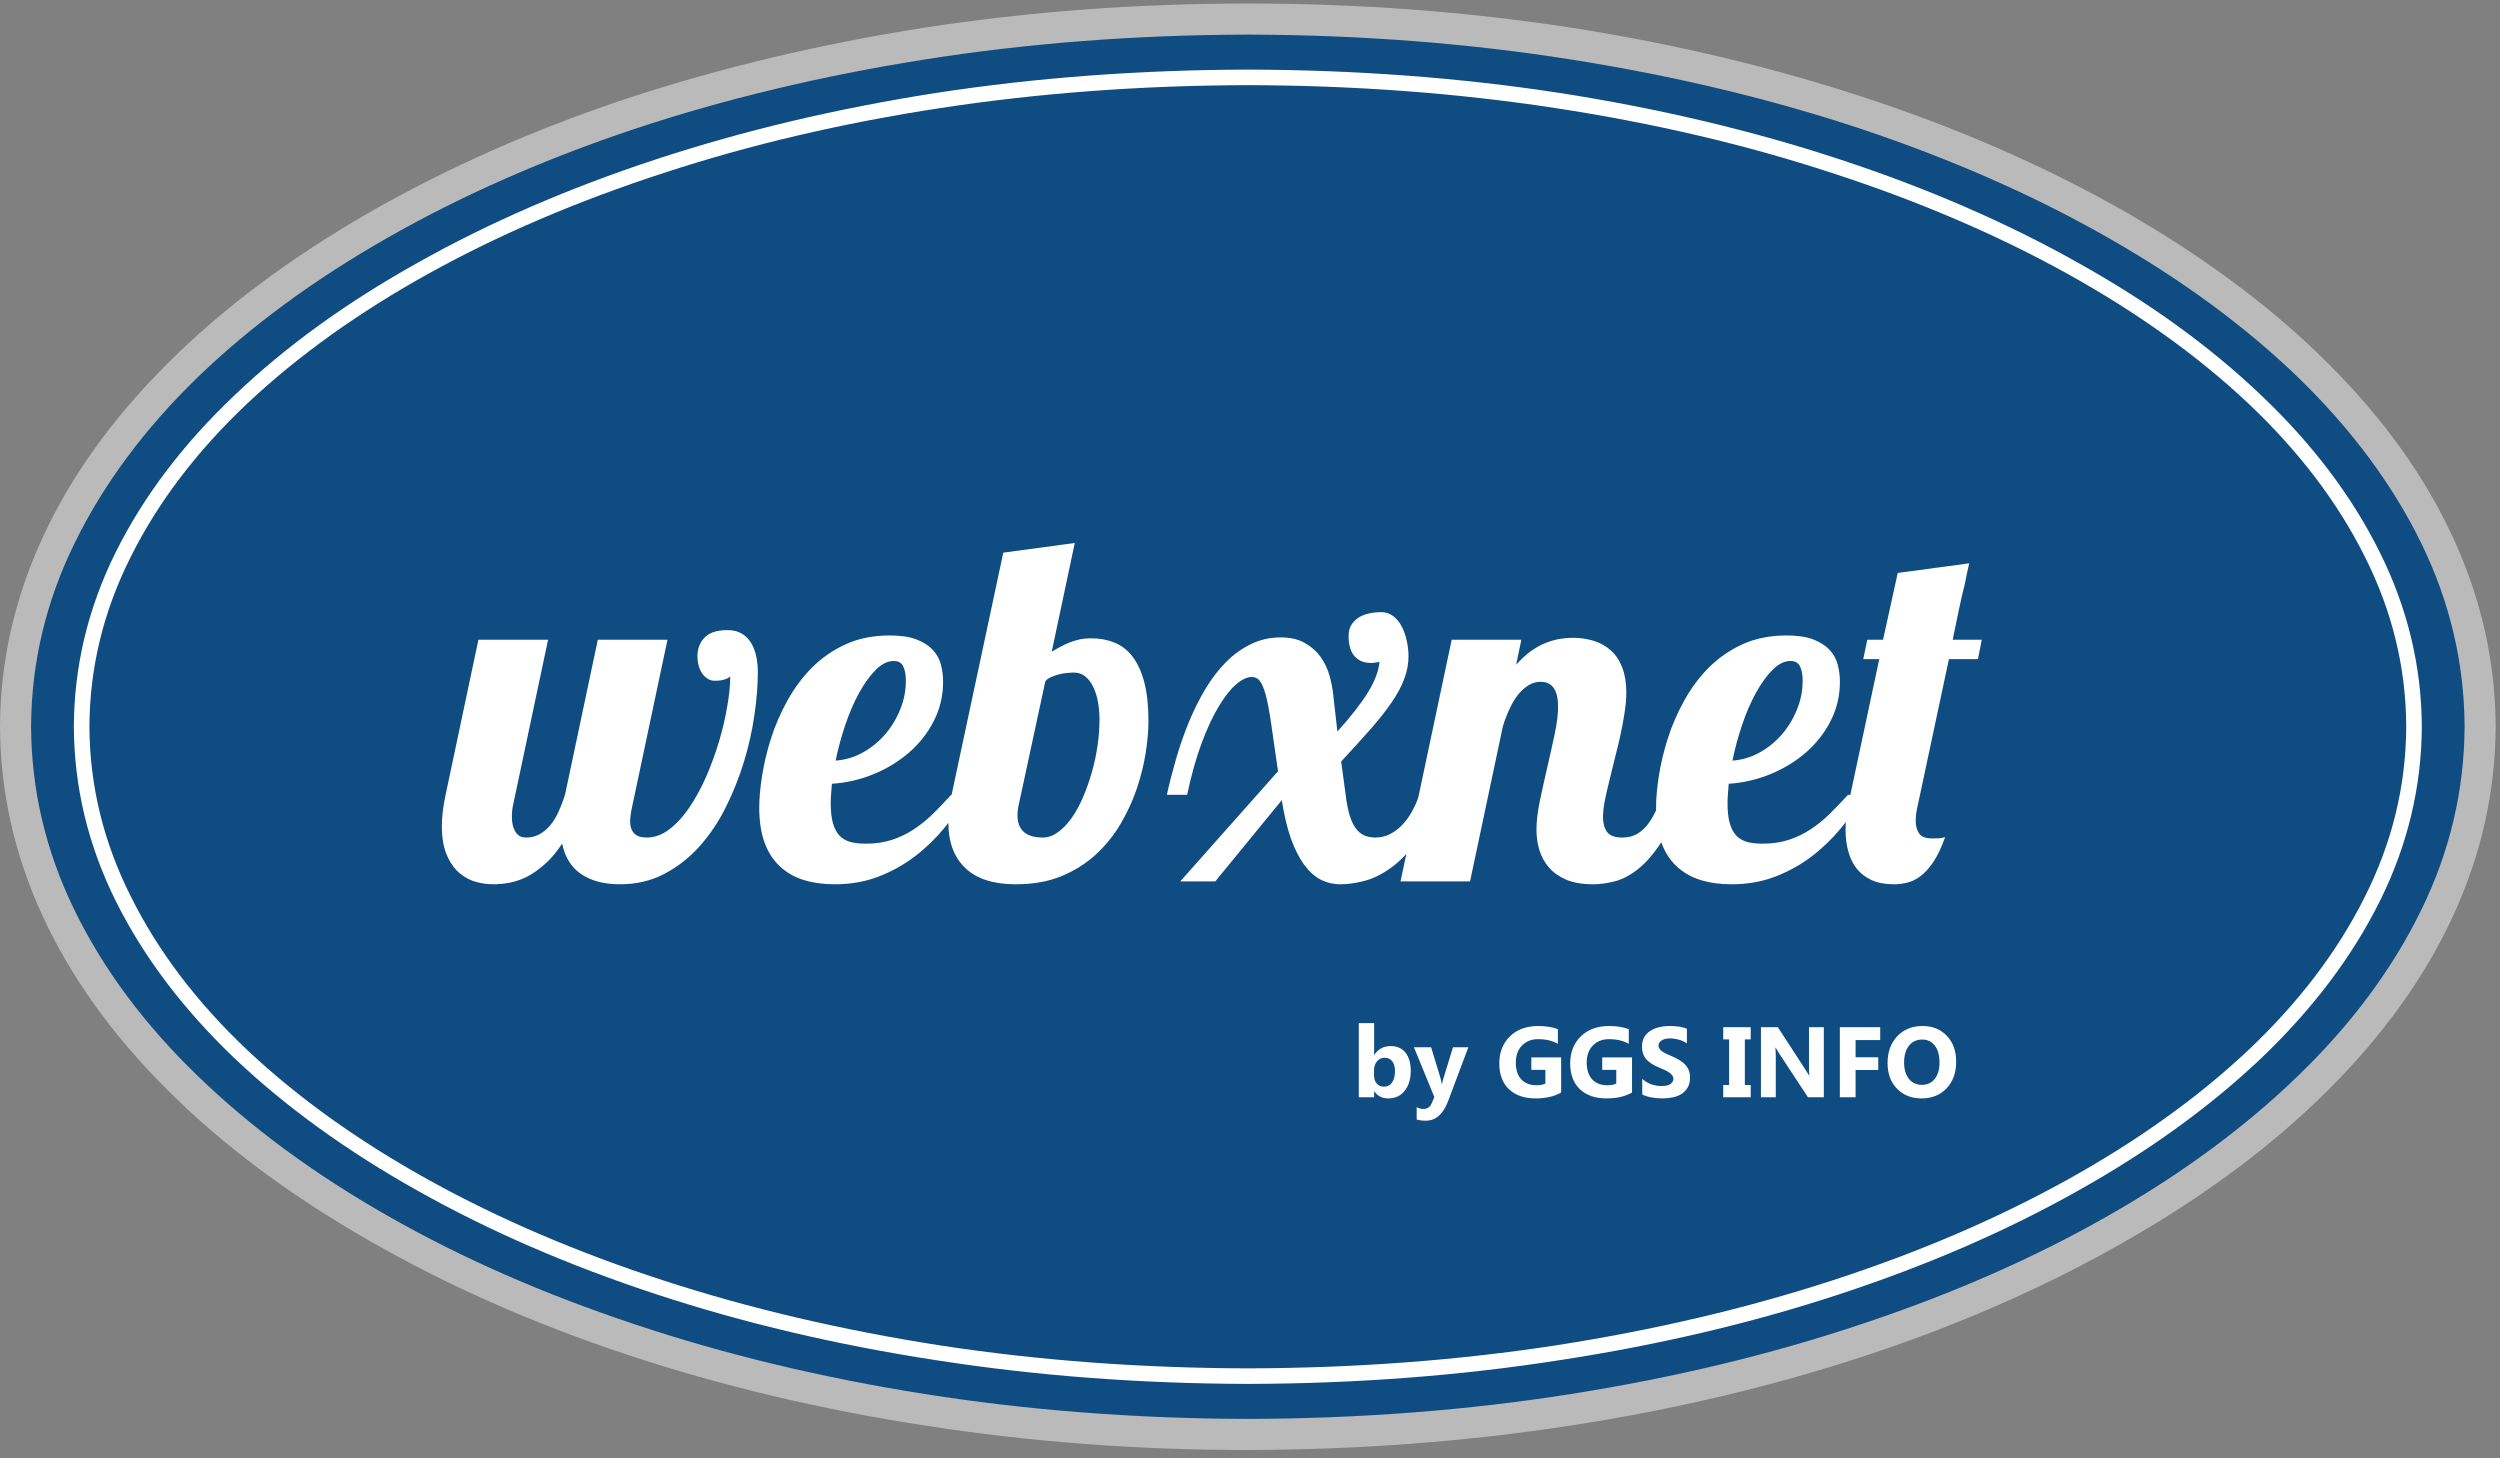 <?xml version="1.0" encoding="UTF-8" standalone="yes"?><!-- Created with Inkscape (http://www.inkscape.org/) --><svg xmlns:dc="http://purl.org/dc/elements/1.1/" xmlns:cc="http://creativecommons.org/ns#" xmlns:rdf="http://www.w3.org/1999/02/22-rdf-syntax-ns#" xmlns:svg="http://www.w3.org/2000/svg" xmlns="http://www.w3.org/2000/svg" xmlns:inkscape="http://www.inkscape.org/namespaces/inkscape" version="1.1" width="375" height="218.75" id="svg2" xml:space="preserve" style="zoom: 1;"><rect width="100%" height="100%" fill="#808080" stroke="none"/><defs id="defs6"></defs><g transform="matrix(1.25,0,0,-1.25,0,218.75)" id="g10"><g transform="scale(0.1,0.1)" id="g12"><path d="M2976.13,878.121 C2975.82,799.719 2958.24,724.488 2923.44,652.34 C2888.59,580.191 2838.87,512.578 2774.18,449.449 C2709.77,386.289 2632.81,328.898 2543.28,277.262 C2453.36,225.969 2353.55,181.828 2243.75,144.801 C2133.67,107.809 2015.98,79.219 1890.62,58.98 C1765,39.102 1633.91,28.98 1497.38,28.672 C1360.9,28.98 1229.8,39.102 1104.18,58.98 C978.828,78.859 861.129,107.5 751.02,144.801 C641.25,181.828 541.449,225.969 451.52,277.262 C361.988,328.898 285.039,386.289 220.621,449.449 C155.941,512.578 106.211,580.191 71.371,652.34 C36.559,724.488 18.98,799.719 18.672,878.121 c0.309,78.359 17.887,153.639 52.699,225.779 c34.84,72.15 84.57,139.81 149.25,202.93 c64.418,62.82 141.367,120.04 230.899,171.64 c89.929,51.29 189.73,95.47 299.5,132.5 c110.109,37.31 227.808,65.94 353.16,85.82 c125.62,19.89 256.72,30 393.2,30.32 c136.53,-0.32 267.62,-10.43 393.24,-30.32 c125.36,-19.88 243.05,-48.51 353.13,-85.82 c109.8,-37.03 209.61,-81.21 299.53,-132.5 c89.53,-51.6 166.49,-109.02 230.9,-172.14 c64.69,-63.13 114.41,-130.59 149.26,-202.43 c34.8,-72.14 52.38,-147.42 52.69,-225.779 " id="path14" style="fill:#0f4c81;fill-opacity:1;fill-rule:evenodd;stroke:none" inkscape:connector-curvature="0"></path><path d="M1497.38,1708.47 c-134.65,-0.35 -263.86,-10.27 -387.61,-29.84 C985.66,1659.02 869.379,1631.17 760.82,1595.08 C652.301,1558.71 553.871,1515.35 465.551,1464.96 C376.91,1414.57 300.738,1358.59 236.949,1297.03 C173.199,1235.11 124.102,1168.86 89.57,1098.28 C55.039,1028.01 37.66,954.609 37.301,878.121 C37.66,801.641 55.039,728.039 89.57,657.461 C124.102,586.871 173.199,520.781 236.949,459.219 C300.738,397.34 376.91,341.211 465.551,290.82 c88.32,-50.39 186.75,-93.601 295.269,-129.691 c108.559,-36.367 224.84,-64.367 348.95,-83.949 c123.75,-19.57 252.96,-29.531 387.61,-29.879 c134.69,0.348 263.91,10.309 387.66,29.879 c124.1,19.582 240.39,47.582 348.91,83.949 c108.55,36.09 206.99,79.301 295.31,129.691 c88.63,50.391 164.8,106.52 228.59,168.399 c63.75,61.562 112.85,127.652 147.38,198.242 c34.54,70.309 51.92,143.828 52.27,220.66 c-0.35,76.488 -17.73,150.039 -52.27,220.629 c-34.53,70.31 -83.63,136.36 -147.38,198.28 c-63.79,61.56 -139.96,117.54 -228.59,167.93 c-88.32,50.39 -186.76,93.75 -295.31,130.12 c-108.52,36.09 -224.81,63.94 -348.91,83.55 c-123.75,19.57 -252.97,29.49 -387.66,29.84 M1497.38,10 C1364.3,10 1235.08,19.801 1109.77,39.371 C984.41,58.672 865.469,86.949 752.891,124.289 C640.309,161.602 536.91,207.301 442.699,261.441 C347.191,316.172 266.641,376.328 201.051,441.949 C135.121,507.578 85.199,577.109 51.328,650.469 C17.422,723.859 0.309,799.719 0,878.121 c0.309,78.051 17.422,153.789 51.328,227.149 c33.871,73.4 83.793,142.89 149.723,208.56 c65.59,65.62 146.14,125.93 241.648,180.97 c94.531,54.1 197.922,99.85 310.192,137.15 c112.578,36.99 231.519,65.31 356.879,84.88 c125.31,19.3 254.53,28.95 387.61,28.95 c133.13,0 262.35,-9.65 387.66,-28.95 c125.35,-19.57 244.3,-48 356.87,-85.35 c112.58,-37.3 215.98,-82.85 310.2,-136.68 c95.51,-55.04 176.01,-115.35 241.64,-180.97 c65.9,-65.67 115.86,-135.16 149.73,-208.56 c33.9,-73.36 50.97,-149.098 51.32,-227.149 c-0.35,-78.402 -17.42,-154.262 -51.32,-227.652 c-33.87,-73.36 -83.83,-142.891 -149.73,-208.52 c-65.63,-65.621 -146.13,-125.777 -241.64,-180.508 c-94.22,-54.14 -197.62,-99.839 -310.2,-137.152 C2129.34,86.949 2010.39,58.672 1885.04,39.371 C1759.73,20.078 1630.51,10.309 1497.38,10 " id="path16" style="fill:#bababa;fill-opacity:1;fill-rule:evenodd;stroke:none" inkscape:connector-curvature="0"></path><path d="M1497.38,1647.81 c-128.12,-0.31 -251.13,-9.45 -368.98,-27.5 c-118.13,-18.05 -228.869,-44.02 -332.111,-77.93 C693.051,1508.79 599.301,1468.71 515,1422.07 C430.738,1375.39 358.09,1323.47 297.148,1266.21 C236.52,1208.98 189.879,1147.73 157.23,1082.42 c-33.011,-65.31 -49.609,-133.4 -49.929,-204.299 c0.32,-70.902 16.918,-139.019 49.929,-204.332 c32.649,-65.59 79.29,-127 139.918,-184.258 c60.942,-57.23 133.59,-109.14 217.852,-155.781 c84.301,-46.68 178.051,-86.801 281.289,-120.352 c103.242,-33.597 213.981,-59.57 332.111,-77.929 c117.85,-18.047 240.86,-27.188 368.98,-27.5 c128.17,0.312 251.14,9.453 369.03,27.5 c118.12,18.359 228.86,44.332 332.11,77.929 c103.24,33.551 196.99,73.672 281.28,120.352 c84.26,46.641 156.92,98.551 217.86,155.781 c60.62,57.258 107.26,118.508 139.92,183.828 c32.97,65.313 49.61,133.551 49.92,204.762 c-0.31,70.899 -16.95,138.989 -49.92,204.299 c-32.66,65.31 -79.3,126.56 -139.92,183.79 c-60.94,57.26 -133.6,109.18 -217.86,155.86 c-84.29,46.64 -178.04,86.72 -281.28,120.31 c-103.25,33.91 -213.99,59.88 -332.11,77.93 c-117.89,18.05 -240.86,27.19 -369.03,27.5 m0,-1558.521 c-129.96,0.359 -254.68,9.812 -374.1,28.481 c-119.41,18.32 -231.518,44.769 -336.331,79.3 c-104.801,34.489 -199.801,75.739 -285,123.629 C416.41,368.551 342.852,421.762 281.289,480.191 C219.73,538.98 172.27,601.789 138.98,668.672 c-33.242,66.84 -50.031,136.68 -50.351,209.449 c0.32,72.777 17.109,142.579 50.351,209.459 c33.29,66.87 80.75,129.53 142.309,187.96 c61.563,58.79 135.121,111.96 220.66,159.57 c85.199,47.86 180.199,89.11 285,123.6 c104.813,34.53 216.921,61.13 336.331,79.76 c119.42,18.36 244.14,27.66 374.1,28.01 c130,-0.35 254.73,-9.65 374.14,-28.01 c119.42,-18.63 231.53,-45.23 336.33,-79.76 c104.81,-34.49 199.81,-75.74 285,-123.6 c85.55,-47.61 159.1,-100.78 220.67,-159.57 c61.56,-58.43 109.02,-121.28 142.3,-188.43 c33.24,-66.84 50.04,-136.532 50.35,-208.989 c-0.31,-72.769 -17.11,-142.609 -50.35,-209.449 c-33.28,-66.883 -80.74,-129.692 -142.3,-188.481 c-61.57,-58.429 -135.12,-111.64 -220.67,-159.492 c-85.19,-47.89 -180.19,-89.14 -285,-123.629 c-104.8,-34.531 -216.91,-60.98 -336.33,-79.3 C1752.11,99.102 1627.38,89.648 1497.38,89.289 " id="path18" style="fill:#ffffff;fill-opacity:1;fill-rule:evenodd;stroke:none" inkscape:connector-curvature="0"></path><path d="M717.379,982.301 l83.601,0 l-41.718,-197.031 c-2.114,-9.301 -3.133,-16.329 -3.133,-21.09 c0,-5.86 1.57,-10.551 4.691,-14.071 c3.129,-3.429 8.16,-5.148 15.16,-5.148 c9.45,0 18.508,3.277 27.18,9.84 c8.75,6.64 16.762,15.39 24.07,26.25 c7.379,10.82 14.098,23.129 20.149,36.879 c6.019,13.832 11.172,27.968 15.473,42.34 c4.257,14.378 7.539,28.359 9.847,42.031 c2.379,13.629 3.59,25.777 3.59,36.41 c-0.43,-0.941 -1.488,-1.84 -3.129,-2.66 c-1.558,-0.742 -3.281,-1.371 -5.148,-1.871 c-1.883,-0.43 -3.75,-0.75 -5.633,-0.942 c-1.867,-0.117 -3.399,-0.16 -4.527,-0.16 c-3.442,0 -6.481,0.863 -9.063,2.66 c-2.617,1.762 -4.84,4.063 -6.719,6.871 c-1.8,2.821 -3.09,5.981 -3.91,9.539 c-0.859,3.512 -1.25,6.954 -1.25,10.313 c0,9.059 2.86,16.559 8.602,22.5 c5.816,5.937 14.918,8.898 27.34,8.898 c6.949,0 12.738,-1.398 17.347,-4.211 c4.68,-2.82 8.43,-6.636 11.25,-11.41 c2.813,-4.687 4.84,-10.078 6.09,-16.09 c1.25,-6.058 1.871,-12.269 1.871,-18.597 c0,-15.539 -1.359,-32.621 -4.058,-51.25 c-2.622,-18.551 -6.801,-37.262 -12.5,-56.09 c-5.743,-18.871 -13.051,-37.152 -21.872,-54.852 c-8.75,-17.609 -19.3,-33.281 -31.57,-47.031 c-12.301,-13.668 -26.359,-24.648 -42.18,-32.969 c-15.859,-8.347 -33.601,-12.5 -53.281,-12.5 c-18.871,0 -34.301,3.993 -46.25,12.039 c-12,8 -19.687,20.231 -23.129,36.711 c-6.992,-10.539 -14.179,-18.98 -21.558,-25.308 c-7.313,-6.371 -14.492,-11.332 -21.563,-14.84 c-7.109,-3.441 -14.027,-5.699 -20.789,-6.883 c-6.68,-1.129 -12.808,-1.719 -18.43,-1.719 c-8.679,0 -16.8,1.332 -24.378,3.911 c-7.5,2.699 -14.063,6.878 -19.692,12.5 c-5.539,5.699 -9.922,12.89 -13.121,21.558 c-3.199,8.75 -4.84,19.223 -4.84,31.41 c0,5.313 0.391,11.133 1.09,17.5 c0.742,6.332 1.871,13.16 3.441,20.473 l39.372,186.09 l83.597,0 L615.98,785.27 c-1.179,-5 -1.718,-9.961 -1.718,-14.84 c0,-3.36 0.226,-6.532 0.777,-9.532 c0.621,-3.046 1.602,-5.75 2.973,-8.128 c1.328,-2.418 3.039,-4.34 5.148,-5.782 c2.192,-1.367 5,-2.027 8.442,-2.027 c5.628,0 10.777,1.25 15.468,3.75 c4.77,2.578 9.102,6.129 12.969,10.617 c3.832,4.57 7.231,10.043 10.16,16.41 c2.891,6.332 5.5,13.16 7.813,20.473 l39.367,186.09  z m443.871,-186.09 c-8.13,-13.563 -17.46,-26.801 -27.97,-39.691 c-10.55,-12.809 -22.34,-24.219 -35.47,-34.219 c-13.12,-10 -27.65,-18.082 -43.59,-24.223 c-15.94,-6.129 -33.44,-9.219 -52.5,-9.219 c-13.751,0 -26.208,1.719 -37.341,5.161 c-11.18,3.519 -20.707,8.992 -28.598,16.41 c-7.929,7.379 -14.019,16.871 -18.281,28.429 c-4.262,11.653 -6.41,25.672 -6.41,42.039 c0,11.133 1.18,23.942 3.441,38.43 c2.309,14.57 5.86,29.531 10.778,44.852 c4.89,15.308 11.41,30.308 19.531,45 c8.129,14.761 17.89,27.968 29.379,39.531 c11.562,11.641 25.043,21.008 40.471,28.117 c15.51,7.07 33.16,10.633 52.97,10.633 c13,0 23.63,-1.563 31.87,-4.691 c8.2,-3.122 14.73,-7.258 19.53,-12.34 c4.89,-5.121 8.21,-11.059 10,-17.821 c1.76,-6.679 2.66,-13.589 2.66,-20.781 c0,-16.789 -3.71,-32.418 -11.1,-46.867 c-7.3,-14.383 -17.14,-26.992 -29.53,-37.813 c-12.42,-10.75 -26.64,-19.457 -42.65,-26.097 c-16.06,-6.563 -32.78,-10.43 -50.159,-11.563 c-0.312,-4.297 -0.621,-8.398 -0.941,-12.34 c-0.309,-3.867 -0.461,-7.468 -0.461,-10.789 c0,-9.8 0.851,-17.89 2.652,-24.211 c1.879,-6.367 4.529,-11.367 7.969,-15 c3.52,-3.558 7.85,-6.058 12.97,-7.5 c5.19,-1.367 11.33,-2.039 18.44,-2.039 c11.44,0 21.87,1.493 31.25,4.539 c9.37,3 18.04,7.18 26.09,12.5 c8.13,5.313 15.82,11.481 23.13,18.59 c7.26,7.192 14.6,14.84 22.03,22.973 l19.84,0  z m-158.44,41.09 c10.94,0.711 21.49,3.789 31.72,9.219 c10.2,5.511 19.14,12.66 26.88,21.41 c7.81,8.832 13.98,18.898 18.59,30.148 c4.69,11.25 7.03,22.891 7.03,35 c0,7.192 -1.05,12.891 -3.12,17.192 c-2.11,4.378 -5.9,6.558 -11.41,6.558 c-7.3,0 -14.49,-3.547 -21.56,-10.617 c-7.11,-7.109 -13.75,-16.332 -20,-27.66 c-6.25,-11.371 -11.8,-24.18 -16.56,-38.442 c-4.81,-14.179 -8.68,-28.429 -11.57,-42.808  z m201.14,249.529 l85.78,11.57 l-27.66,-130.47 c5.82,3.511 11.02,6.398 15.63,8.59 c4.68,2.191 8.9,3.789 12.65,4.839 c3.75,1.141 7.19,1.879 10.31,2.192 c3.13,0.308 6.1,0.469 8.91,0.469 c10.2,0 19.45,-1.719 27.81,-5.161 c8.44,-3.347 15.67,-8.98 21.72,-16.871 c6.02,-7.808 10.7,-18.09 14.06,-30.777 c3.32,-12.621 5,-28.051 5,-46.25 c0,-11.371 -1.09,-24.063 -3.28,-38.133 c-2.18,-14.058 -5.74,-28.398 -10.62,-42.969 c-4.92,-14.488 -11.41,-28.668 -19.53,-42.5 c-8.13,-13.75 -18.09,-26.05 -29.85,-36.871 c-11.68,-10.738 -25.43,-19.379 -41.25,-25.937 c-15.86,-6.442 -34.06,-9.692 -54.68,-9.692 c-26.8,0 -47,6.493 -60.63,19.539 c-13.55,13 -20.31,31.25 -20.31,54.68 c0,5.512 0.27,11.024 0.78,16.57 c0.55,5.622 1.56,11.133 3.12,16.563 l62.04,290.619  z m18.75,-301.56 c-1.18,-5 -1.72,-9.489 -1.72,-13.442 c0,-17.93 10.15,-26.867 30.47,-26.867 c6.25,0 12.26,2.109 18.12,6.398 c5.94,4.262 11.41,9.93 16.41,17.039 c5,7.071 9.53,15.352 13.59,24.84 c4.14,9.571 7.7,19.571 10.63,30 c3,10.512 5.31,21.25 6.87,32.192 c1.56,10.929 2.34,21.48 2.34,31.718 c0,6.954 -0.62,13.782 -1.87,20.461 c-1.17,6.762 -3.05,12.743 -5.63,17.969 c-2.5,5.32 -5.7,9.531 -9.53,12.66 c-3.86,3.121 -8.43,4.692 -13.75,4.692 c-2.11,0 -4.76,-0.16 -7.97,-0.469 c-3.24,-0.242 -6.56,-0.781 -10,-1.723 c-3.36,-0.859 -6.48,-1.949 -9.37,-3.277 c-2.93,-1.25 -5.24,-2.93 -6.88,-5 L1222.7,785.27  z m504.53,10.941 c-7.74,-22.422 -16.64,-40.699 -26.72,-54.852 c-10.12,-14.058 -20.55,-24.961 -31.25,-32.648 c-10.74,-7.742 -21.37,-12.973 -31.88,-15.781 c-10.54,-2.7 -20,-4.071 -28.43,-4.071 c-8.75,0 -16.84,1.879 -24.22,5.629 c-7.31,3.832 -13.91,9.84 -19.85,17.973 c-5.93,8.199 -11.21,18.629 -15.78,31.25 c-4.49,12.687 -8.12,28.051 -10.94,46.09 l-79.84,-97.5 l-42.03,0 l117.34,132.187 l-9.37,65 c-1.56,9.774 -3.13,17.731 -4.69,23.91 c-1.56,6.25 -3.24,11.133 -5,14.68 c-1.68,3.641 -3.55,6.141 -5.62,7.5 c-2.11,1.332 -4.34,2.031 -6.72,2.031 c-5.75,0 -12,-2.929 -18.75,-8.75 c-6.8,-5.738 -13.71,-14.488 -20.78,-26.25 c-7.11,-11.679 -13.99,-26.359 -20.63,-44.058 c-6.56,-17.621 -12.42,-38.403 -17.5,-62.34 l-24.37,0 c3.2,14.367 6.95,28.937 11.25,43.75 c4.37,14.879 9.41,29.367 15.15,43.437 c5.82,14.063 12.38,27.223 19.69,39.532 c7.38,12.379 15.62,23.16 24.69,32.34 c9.06,9.14 19.06,16.41 30,21.718 c10.93,5.391 22.89,8.121 35.93,8.121 c11.57,0 21.18,-2.257 28.91,-6.711 c7.81,-4.378 14.1,-9.968 18.91,-16.718 c4.76,-6.68 8.32,-14.071 10.62,-22.192 c2.27,-8.129 3.79,-15.859 4.53,-23.129 l5,-44.211 c16.45,18.321 28.75,34.102 36.88,47.34 c8.12,13.321 12.65,25.391 13.59,36.25 c-2.11,-0.429 -3.9,-0.738 -5.47,-0.937 c-1.48,-0.231 -2.93,-0.313 -4.37,-0.313 c-5.12,0 -9.38,0.821 -12.81,2.5 c-3.44,1.762 -6.25,4.102 -8.44,7.032 c-2.11,2.89 -3.6,6.289 -4.53,10.16 c-0.94,3.941 -1.41,8.16 -1.41,12.648 c0,5.082 1.02,9.422 3.13,12.973 c2.18,3.629 5.03,6.599 8.59,8.909 c3.63,2.38 7.85,4.1 12.66,5.15 c4.88,1.02 9.88,1.57 15,1.57 c5.19,0 9.88,-1.57 14.06,-4.69 c4.14,-3.13 7.54,-7.19 10.15,-12.189 c2.7,-5 4.73,-10.699 6.1,-17.031 c1.44,-6.25 2.19,-12.622 2.19,-19.059 c0,-9.063 -1.68,-18.051 -5,-26.883 c-3.25,-8.859 -8.25,-18.238 -15,-28.117 c-6.68,-9.813 -15.08,-20.473 -25.16,-32.031 c-10.12,-11.489 -21.99,-24.532 -35.63,-39.219 l5.47,-40.473 c1.14,-9.488 2.7,-17.5 4.69,-24.058 c1.95,-6.489 4.41,-11.68 7.34,-15.629 c2.89,-3.981 6.33,-6.832 10.32,-8.59 c3.94,-1.68 8.47,-2.5 13.59,-2.5 c5.63,0 11.09,1.25 16.41,3.75 c5.31,2.578 10.19,6.129 14.68,10.617 c4.57,4.57 8.64,10.043 12.19,16.41 c3.63,6.332 6.6,13.16 8.91,20.473 l24.22,0  z m292.61,0 c-8.12,-23.75 -16.87,-42.742 -26.25,-56.883 c-9.29,-14.18 -18.71,-25 -28.28,-32.5 c-9.49,-7.418 -18.83,-12.258 -27.97,-14.527 c-9.18,-2.262 -17.65,-3.442 -25.46,-3.442 c-12.82,0 -23.6,1.84 -32.35,5.469 c-8.67,3.75 -15.62,8.684 -20.94,14.852 c-5.23,6.129 -9.02,13.121 -11.4,20.929 c-2.31,7.821 -3.44,15.86 -3.44,24.219 c0,9.774 1.33,21.25 4.06,34.383 c2.7,13.117 5.67,26.559 8.91,40.309 c3.2,13.832 6.17,27.191 8.9,40 c2.7,12.808 4.07,23.832 4.07,33.128 c0,19.762 -6.99,29.68 -20.94,29.68 c-5.23,0 -10.12,-1.398 -14.69,-4.219 c-4.49,-2.808 -8.67,-6.64 -12.5,-11.398 c-3.75,-4.813 -7.15,-10.473 -10.15,-17.031 c-3.05,-6.489 -5.71,-13.399 -7.97,-20.782 l-39.38,-186.097 l-83.44,0 l61.41,290 l83.59,0 l-6.24,-30 c6.24,6.961 12.38,12.578 18.43,16.879 c6.14,4.25 12.11,7.5 17.97,9.679 c5.94,2.27 11.45,3.789 16.56,4.539 c5.2,0.821 10.08,1.25 14.69,1.25 c9.26,0 17.85,-1.25 25.78,-3.75 c7.89,-2.5 14.73,-6.41 20.47,-11.718 c5.82,-5.239 10.31,-12 13.44,-20.321 c3.2,-8.347 4.84,-18.238 4.84,-29.679 c0,-7.739 -0.74,-16.102 -2.18,-25.16 c-1.37,-8.981 -3.09,-18.122 -5.16,-27.5 c-2.11,-9.301 -4.34,-18.551 -6.72,-27.809 c-2.3,-9.301 -4.49,-18.199 -6.56,-26.723 c-2.11,-8.437 -3.87,-16.328 -5.32,-23.59 c-1.36,-7.187 -2.03,-13.558 -2.03,-19.07 c0,-7.18 1.61,-13.078 4.85,-17.648 c3.32,-4.5 9.41,-6.719 18.28,-6.719 c6.25,0 11.72,1.168 16.4,3.59 c4.77,2.5 9.07,5.98 12.82,10.469 c3.75,4.57 7.18,10.039 10.31,16.41 c3.13,6.332 6.17,13.281 9.22,20.781 l24.37,0  z m217.58,0 c-8.12,-13.563 -17.46,-26.801 -27.97,-39.691 c-10.54,-12.809 -22.34,-24.219 -35.47,-34.219 c-13.12,-10 -27.65,-18.082 -43.59,-24.223 c-15.94,-6.129 -33.44,-9.219 -52.5,-9.219 c-13.75,0 -26.21,1.719 -37.34,5.161 c-11.17,3.519 -20.71,8.992 -28.6,16.41 c-7.93,7.379 -14.02,16.871 -18.28,28.429 c-4.26,11.653 -6.4,25.672 -6.4,42.039 c0,11.133 1.17,23.942 3.43,38.43 c2.31,14.57 5.86,29.531 10.78,44.852 c4.89,15.308 11.41,30.308 19.54,45 c8.12,14.761 17.89,27.968 29.37,39.531 c11.56,11.641 25.04,21.008 40.47,28.117 c15.51,7.07 33.16,10.633 52.97,10.633 c13.01,0 23.63,-1.563 31.87,-4.691 c8.21,-3.122 14.73,-7.258 19.53,-12.34 c4.89,-5.121 8.21,-11.059 10,-17.821 c1.76,-6.679 2.66,-13.589 2.66,-20.781 c0,-16.789 -3.71,-32.418 -11.09,-46.867 c-7.31,-14.383 -17.15,-26.992 -29.53,-37.813 c-12.43,-10.75 -26.65,-19.457 -42.66,-26.097 c-16.06,-6.563 -32.77,-10.43 -50.16,-11.563 c-0.31,-4.297 -0.62,-8.398 -0.93,-12.34 c-0.32,-3.867 -0.47,-7.468 -0.47,-10.789 c0,-9.8 0.86,-17.89 2.65,-24.211 c1.88,-6.367 4.53,-11.367 7.97,-15 c3.52,-3.558 7.85,-6.058 12.97,-7.5 c5.2,-1.367 11.33,-2.039 18.44,-2.039 c11.44,0 21.87,1.493 31.25,4.539 c9.37,3 18.05,7.18 26.09,12.5 c8.13,5.313 15.82,11.481 23.13,18.59 c7.26,7.192 14.61,14.84 22.03,22.973 l19.84,0  z m-158.44,41.09 c10.94,0.711 21.49,3.789 31.72,9.219 c10.2,5.511 19.14,12.66 26.88,21.41 c7.81,8.832 13.98,18.898 18.59,30.148 c4.69,11.25 7.03,22.891 7.03,35 c0,7.192 -1.05,12.891 -3.12,17.192 c-2.11,4.378 -5.9,6.558 -11.41,6.558 c-7.3,0 -14.49,-3.547 -21.56,-10.617 c-7.11,-7.109 -13.75,-16.332 -20,-27.66 c-6.25,-11.371 -11.8,-24.18 -16.56,-38.442 c-4.81,-14.179 -8.67,-28.429 -11.57,-42.808  z m176.14,121.719 l-19.22,0 l4.84,23.281 l18.91,0 l17.65,80.159 l85.79,11.56 c-0.94,-3.75 -1.88,-7.89 -2.82,-12.34 c-0.93,-4.38 -1.87,-9.03 -2.81,-13.91 c-2.11,-8.12 -4.34,-17.81 -6.72,-29.06 c-2.3,-11.25 -4.8,-23.401 -7.5,-36.409 l34.85,0 l-4.54,-23.281 l-34.84,0 l-37.03,-173.75 c-0.94,-3.872 -1.68,-7.579 -2.19,-11.09 c-0.43,-3.442 -0.62,-6.571 -0.62,-9.379 c0,-6.051 1.33,-11.051 4.06,-15 c2.69,-3.981 8.01,-5.942 15.94,-5.942 c2.07,0 4.53,0.039 7.34,0.161 c2.89,0.082 5.55,0.628 7.97,1.558 c-4.38,-12.5 -9.14,-22.5 -14.22,-30 c-5,-7.418 -10.16,-13.078 -15.47,-17.027 c-5.31,-3.981 -10.7,-6.563 -16.09,-7.813 c-5.31,-1.25 -10.55,-1.879 -15.63,-1.879 c-10.43,0 -19.33,1.68 -26.72,5 c-7.3,3.321 -13.28,7.903 -17.96,13.75 c-4.61,5.821 -7.97,12.743 -10.16,20.789 c-2.19,8 -3.28,16.641 -3.28,25.93 c0,10 1.17,20.32 3.44,30.942 " id="path20" style="fill:#ffffff;fill-opacity:1;fill-rule:nonzero;stroke:none" inkscape:connector-curvature="0"></path><path d="M1649.3,440.352 l-0.32,0 l0,-7.032 l-18.43,0 l0,88.899 l18.43,0 l0,-37.957 l0.32,0 c4.57,6.949 11.09,10.457 19.53,10.457 c7.69,0 13.63,-2.649 17.81,-7.957 c4.14,-5.321 6.25,-12.582 6.25,-21.723 c0,-10 -2.46,-18.051 -7.34,-24.07 c-4.81,-6.047 -11.33,-9.059 -19.53,-9.059 c-7.43,0 -12.97,2.809 -16.72,8.442  z m-0.47,25.308 l0,-6.25 c0,-3.871 1.09,-7.109 3.28,-9.691 c2.19,-2.5 5.04,-3.75 8.59,-3.75 c4.14,0 7.39,1.609 9.69,4.851 c2.38,3.321 3.59,7.969 3.59,13.899 c0,5 -1.09,8.91 -3.28,11.722 c-2.11,2.821 -5.11,4.219 -9.06,4.219 c-3.75,0 -6.84,-1.398 -9.22,-4.219 c-2.42,-2.812 -3.59,-6.402 -3.59,-10.781  z m113.2,27.66 l-24.37,-64.851 c-5.94,-15.5 -14.81,-23.278 -26.57,-23.278 c-4.49,0 -8.2,0.469 -11.09,1.411 l0,14.839 c2.5,-1.441 5.2,-2.179 8.12,-2.179 c4.69,0 7.97,2.258 9.85,6.707 l3.28,7.5 l-24.53,59.851 l20.62,0 l11.1,-36.558 c0.7,-2.192 1.29,-4.852 1.72,-7.973 l0.15,0 c0.39,2.262 1.1,4.922 2.03,7.973 l11.25,36.558 l18.44,0  z m111.33,-54.379 c-8.24,-4.679 -18.44,-7.031 -30.63,-7.031 c-13.55,0 -24.21,3.668 -32.03,11.102 c-7.73,7.5 -11.56,17.808 -11.56,30.929 c0,13.207 4.22,23.989 12.66,32.348 c8.51,8.32 19.88,12.5 34.06,12.5 c8.94,0 16.8,-1.25 23.59,-3.75 l0,-17.66 c-6.48,3.75 -14.37,5.633 -23.75,5.633 c-7.93,0 -14.37,-2.582 -19.37,-7.66 c-4.92,-5.122 -7.35,-11.954 -7.35,-20.473 c0,-8.668 2.19,-15.391 6.57,-20.16 c4.45,-4.68 10.5,-7.028 18.12,-7.028 c4.45,0 8.05,0.668 10.78,2.028 l0,16.41 l-16.87,0 l0,15 l35.78,0 l0,-42.188  z m85.08,0 c-8.24,-4.679 -18.44,-7.031 -30.63,-7.031 c-13.55,0 -24.22,3.668 -32.03,11.102 c-7.73,7.5 -11.56,17.808 -11.56,30.929 c0,13.207 4.22,23.989 12.66,32.348 c8.51,8.32 19.88,12.5 34.06,12.5 c8.94,0 16.79,-1.25 23.59,-3.75 l0,-17.66 c-6.48,3.75 -14.37,5.633 -23.75,5.633 c-7.93,0 -14.37,-2.582 -19.37,-7.66 c-4.93,-5.122 -7.35,-11.954 -7.35,-20.473 c0,-8.668 2.19,-15.391 6.56,-20.16 c4.46,-4.68 10.51,-7.028 18.13,-7.028 c4.45,0 8.05,0.668 10.78,2.028 l0,16.41 l-16.87,0 l0,15 l35.78,0 l0,-42.188  z m12.26,-2.339 l0,18.75 c3.32,-2.93 6.96,-5.122 10.94,-6.563 c4.06,-1.367 8.13,-2.027 12.19,-2.027 c2.38,0 4.45,0.187 6.25,0.617 c1.76,0.391 3.2,0.98 4.37,1.723 c1.25,0.82 2.11,1.757 2.66,2.808 c0.62,1.02 0.94,2.11 0.94,3.281 c0,1.637 -0.47,3.129 -1.41,4.379 c-0.94,1.328 -2.26,2.539 -3.91,3.59 c-1.56,1.129 -3.51,2.192 -5.78,3.129 c-2.18,1.012 -4.61,2.07 -7.18,3.121 c-6.57,2.809 -11.49,6.129 -14.69,10 c-3.13,3.949 -4.69,8.75 -4.69,14.379 c0,4.371 0.82,8.121 2.5,11.25 c1.76,3.121 4.14,5.66 7.19,7.652 c3.01,2.071 6.48,3.598 10.47,4.528 c4.06,1.019 8.32,1.57 12.81,1.57 c4.37,0 8.2,-0.277 11.56,-0.777 c3.44,-0.551 6.56,-1.371 9.38,-2.5 l0,-17.5 c-1.49,0.929 -3.05,1.75 -4.69,2.5 c-1.56,0.816 -3.24,1.437 -5,1.867 c-1.8,0.512 -3.56,0.859 -5.31,1.09 c-1.8,0.32 -3.44,0.472 -5,0.472 c-2.11,0 -4.03,-0.23 -5.78,-0.621 c-1.8,-0.429 -3.29,-1.058 -4.54,-1.879 c-1.17,-0.742 -2.1,-1.64 -2.81,-2.652 c-0.62,-0.937 -0.94,-2.109 -0.94,-3.437 c0,-1.372 0.36,-2.622 1.1,-3.75 c0.7,-1.172 1.76,-2.274 3.12,-3.282 c1.45,-0.941 3.13,-1.879 5,-2.808 c1.96,-0.942 4.22,-1.961 6.72,-2.973 c3.32,-1.367 6.29,-2.891 8.91,-4.527 c2.69,-1.571 5,-3.364 6.87,-5.321 c1.96,-1.992 3.48,-4.293 4.53,-6.871 c1.02,-2.5 1.57,-5.468 1.57,-8.91 c0,-4.691 -0.94,-8.672 -2.82,-11.871 c-1.79,-3.129 -4.18,-5.711 -7.18,-7.66 c-3.05,-1.988 -6.57,-3.399 -10.63,-4.219 c-4.06,-0.82 -8.36,-1.25 -12.81,-1.25 c-4.61,0 -8.99,0.43 -13.13,1.25 c-4.18,0.699 -7.77,1.879 -10.78,3.442  z m130.16,80.777 l0,-14.688 l-7.03,0 l0,-54.679 l7.03,0 l0,-14.692 l-32.97,0 l0,14.692 l7.03,0 l0,54.679 l-7.03,0 l0,14.688 l32.97,0  z m87.73,-84.059 l-19.06,0 l-34.69,52.809 c-1.99,3.133 -3.39,5.473 -4.22,7.031 l-0.15,0 c0.31,-3.051 0.47,-7.582 0.47,-13.59 l0,-46.25 l-17.82,0 l0,84.059 l20.32,0 l33.28,-51.25 c1.56,-2.301 2.97,-4.527 4.22,-6.719 l0.31,0 c-0.31,1.879 -0.47,5.668 -0.47,11.41 l0,46.559 l17.81,0 l0,-84.059  z m67.66,68.59 l-29.53,0 l0,-20.621 l27.19,0 l0,-15.32 l-27.19,0 l0,-32.649 l-18.91,0 l0,84.059 l48.44,0 l0,-15.469  z m49.61,-70 c-12.11,0 -21.95,3.91 -29.53,11.719 c-7.5,7.812 -11.25,18.012 -11.25,30.633 c0,13.199 3.83,23.937 11.56,32.179 c7.7,8.207 17.85,12.348 30.47,12.348 c12.07,0 21.8,-3.988 29.22,-11.879 c7.38,-7.808 11.09,-18.121 11.09,-30.941 c0,-13.239 -3.87,-23.899 -11.56,-32.028 c-7.74,-8.043 -17.74,-12.031 -30,-12.031  z m0.78,70.629 c-6.68,0 -11.99,-2.5 -15.94,-7.5 c-3.86,-5 -5.78,-11.641 -5.78,-19.848 c0,-8.363 1.92,-14.961 5.78,-19.839 c3.95,-4.813 9.1,-7.192 15.47,-7.192 c6.56,0 11.72,2.352 15.47,7.031 c3.83,4.77 5.78,11.329 5.78,19.688 c0,8.75 -1.87,15.512 -5.62,20.312 c-3.68,4.887 -8.71,7.348 -15.16,7.348 " id="path22" style="fill:#ffffff;fill-opacity:1;fill-rule:nonzero;stroke:none" inkscape:connector-curvature="0"></path></g></g></svg>